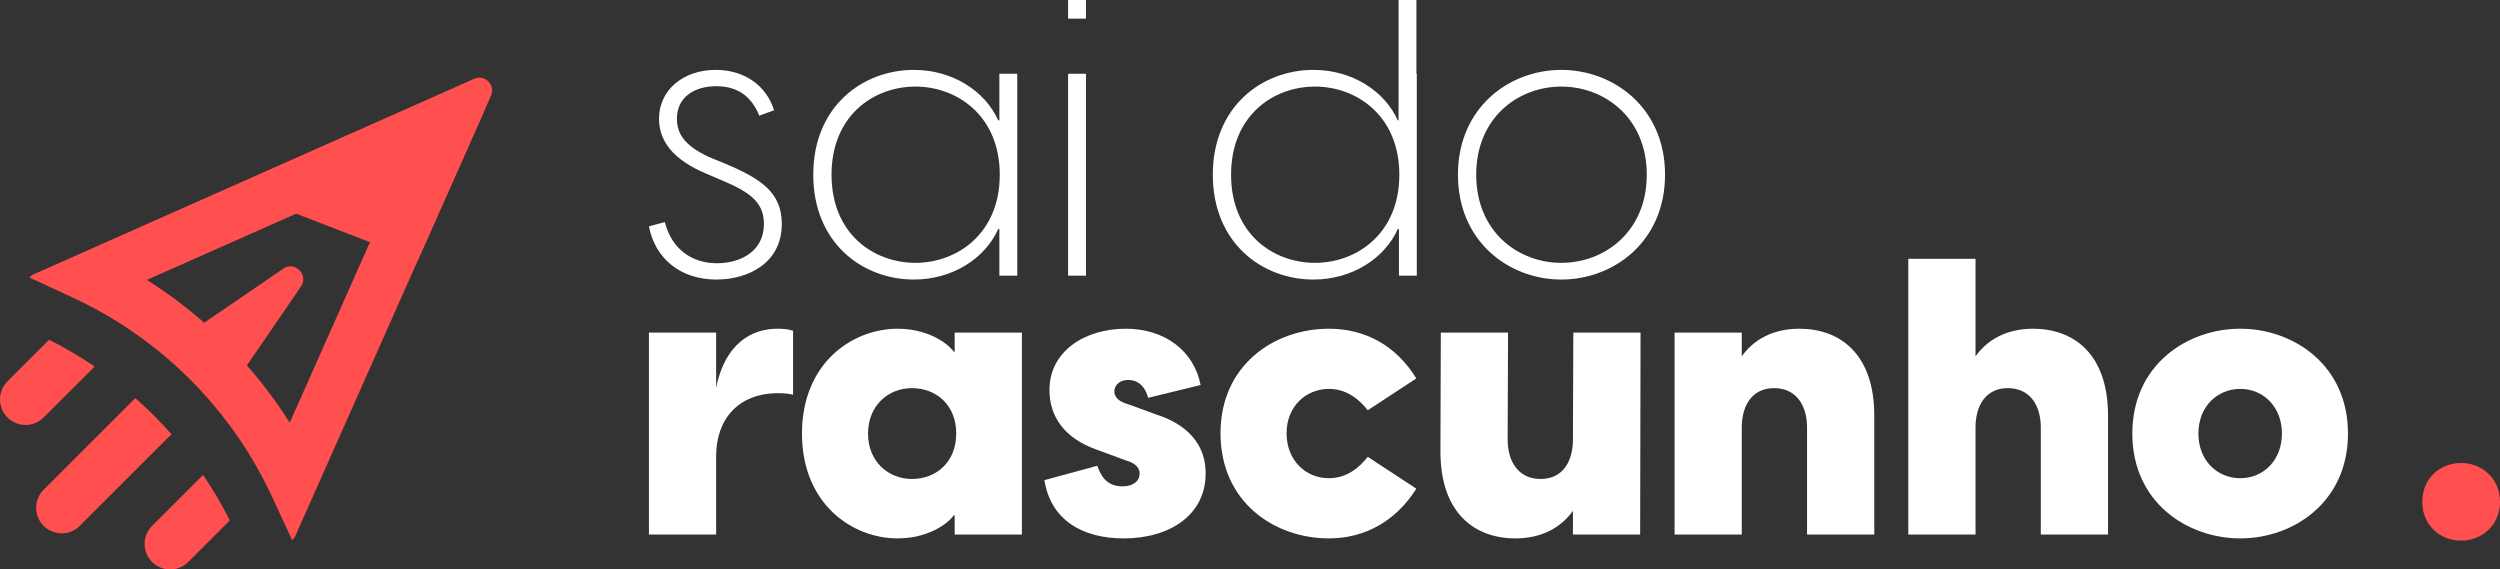 <svg width="180" height="41" viewBox="0 0 180 41" fill="none" xmlns="http://www.w3.org/2000/svg">
<rect x="0" y="0" width="180" height="41" fill="#333333" stroke="none"/>
<path fill-rule="evenodd" clip-rule="evenodd" d="M6.413 22.002C6.029 21.804 5.639 21.611 5.245 21.43L2.113 19.981C2.197 19.883 2.305 19.802 2.435 19.744L34.139 5.673C34.908 5.332 35.696 6.117 35.354 6.887L21.272 38.569C21.214 38.698 21.133 38.805 21.036 38.89L19.585 35.761C19.402 35.367 19.212 34.978 19.013 34.594C16.215 29.197 11.814 24.799 6.413 22.003V22.002ZM10.578 20.153C14.725 22.775 18.239 26.287 20.862 30.429L29.079 11.941L10.576 20.152L10.578 20.153Z" fill="#FF4F4F"/>
<path d="M30.074 18.767L16.601 13.556L34.89 7.931L30.074 18.765V18.767Z" fill="#FF4F4F"/>
<path d="M3.537 24.462L0.539 27.458C-0.18 28.177 -0.18 29.34 0.539 30.059C1.258 30.777 2.423 30.777 3.142 30.059L6.813 26.39C5.768 25.681 4.675 25.036 3.537 24.462Z" fill="#FF4F4F"/>
<path d="M9.744 28.663L3.142 35.26C2.423 35.979 2.423 37.142 3.142 37.861C3.861 38.579 5.026 38.579 5.745 37.861L12.347 31.264C11.535 30.344 10.665 29.475 9.744 28.663Z" fill="#FF4F4F"/>
<path d="M14.621 34.192L10.95 37.861C10.231 38.579 10.231 39.743 10.95 40.462C11.669 41.18 12.834 41.18 13.553 40.462L16.551 37.466C15.977 36.329 15.331 35.236 14.621 34.192Z" fill="#FF4F4F"/>
<path d="M20.393 19.345C21.233 18.77 22.248 19.783 21.672 20.623L16.61 28.015C16.285 28.489 15.607 28.553 15.2 28.146L12.864 25.812C12.457 25.405 12.519 24.728 12.995 24.403L20.393 19.345Z" fill="#FF4F4F"/>
<path d="M177.202 38.926C178.673 38.926 180 37.831 180 36.131C180 34.431 178.673 33.335 177.202 33.335C175.702 33.335 174.404 34.431 174.404 36.131C174.404 37.831 175.702 38.926 177.202 38.926Z" fill="#FF4F4F"/>
<path d="M46.722 38.484H51.562V32.837C51.562 30.209 53.128 28.308 56.038 28.308C56.429 28.308 56.737 28.337 57.101 28.42V23.808C56.709 23.696 56.345 23.668 56.01 23.668C53.436 23.668 52.037 25.513 51.562 27.917V23.948H46.722V38.484Z" fill="white"/>
<path d="M64.625 38.764C67.171 38.764 68.541 37.366 68.653 37.114H68.737V38.484H73.577V23.948H68.737V25.317H68.653C68.541 25.066 67.171 23.668 64.625 23.668C61.38 23.668 57.743 26.128 57.743 31.216C57.743 36.303 61.38 38.764 64.625 38.764ZM62.499 31.216C62.499 29.175 63.981 27.945 65.66 27.945C67.394 27.945 68.849 29.147 68.849 31.216C68.849 33.284 67.394 34.486 65.66 34.486C63.981 34.486 62.499 33.257 62.499 31.216Z" fill="white"/>
<path d="M80.904 38.764C84.289 38.764 86.807 37.03 86.807 34.095C86.807 31.384 84.653 30.293 83.254 29.846L81.268 29.119C80.429 28.895 80.233 28.504 80.233 28.169C80.233 27.861 80.485 27.358 81.24 27.358C81.66 27.358 82.359 27.526 82.667 28.644L86.444 27.721C85.968 25.289 83.898 23.668 81.044 23.668C78.107 23.668 75.561 25.289 75.561 28.085C75.561 29.958 76.596 31.551 79.002 32.39L81.128 33.173C81.883 33.396 82.051 33.788 82.051 34.095C82.051 34.71 81.492 35.018 80.82 35.018C79.533 35.018 79.198 34.039 79.002 33.536L75.197 34.57C75.645 37.422 77.911 38.764 80.904 38.764Z" fill="white"/>
<path d="M95.682 38.764C98.256 38.764 100.494 37.533 101.977 35.185L98.48 32.893C97.837 33.704 96.941 34.431 95.682 34.431C94.004 34.431 92.633 33.145 92.633 31.188C92.633 29.287 94.004 28.001 95.682 28.001C96.941 28.001 97.837 28.728 98.48 29.538L101.977 27.246C100.494 24.842 98.256 23.668 95.682 23.668C91.766 23.668 87.877 26.268 87.877 31.188C87.877 36.164 91.766 38.764 95.682 38.764Z" fill="white"/>
<path d="M118.119 23.948H113.279L113.251 31.663C113.251 33.173 112.552 34.486 110.929 34.486C109.279 34.486 108.551 33.173 108.551 31.663L108.579 23.948H103.739L103.711 32.502C103.711 36.947 106.173 38.764 109.111 38.764C111.041 38.764 112.412 37.953 113.251 36.779V38.484H118.091L118.119 23.948Z" fill="white"/>
<path d="M120.569 38.484H125.408V30.768C125.408 29.259 126.108 27.945 127.73 27.945C129.381 27.945 130.108 29.259 130.108 30.768V38.484H134.948V29.93C134.948 25.485 132.486 23.668 129.549 23.668C127.619 23.668 126.248 24.479 125.408 25.653V23.948H120.569V38.484Z" fill="white"/>
<path d="M137.398 38.484H142.238V30.768C142.238 29.259 142.937 27.945 144.56 27.945C146.21 27.945 146.938 29.259 146.938 30.768V38.484H151.778V29.93C151.778 25.485 149.316 23.668 146.378 23.668C144.448 23.668 143.077 24.479 142.238 25.653V18.636H137.398V38.484Z" fill="white"/>
<path d="M161.305 38.764C165.11 38.764 169.055 36.164 169.055 31.216C169.055 26.268 165.11 23.668 161.305 23.668C157.472 23.668 153.528 26.268 153.528 31.216C153.528 36.164 157.472 38.764 161.305 38.764ZM158.284 31.216C158.284 29.287 159.627 28.001 161.305 28.001C162.956 28.001 164.299 29.287 164.299 31.216C164.299 33.145 162.956 34.431 161.305 34.431C159.627 34.431 158.284 33.145 158.284 31.216Z" fill="white"/>
<path d="M51.59 20.127C53.883 20.127 56.289 18.925 56.289 16.13C56.289 13.838 54.779 12.859 52.121 11.741L51.282 11.405C49.463 10.623 48.736 9.756 48.736 8.554C48.736 6.933 50.079 6.206 51.562 6.206C53.24 6.206 54.163 7.072 54.667 8.33L55.73 7.939C55.198 6.178 53.604 5.032 51.534 5.032C49.184 5.032 47.449 6.485 47.449 8.554C47.449 10.12 48.428 11.489 50.834 12.496L51.813 12.915C53.883 13.782 55.003 14.48 55.003 16.13C55.003 18.114 53.296 18.953 51.617 18.953C49.855 18.953 48.372 17.975 47.869 15.99L46.722 16.297C47.169 18.618 48.988 20.127 51.59 20.127Z" fill="white"/>
<path d="M65.8 20.127C68.57 20.127 70.92 18.618 71.871 16.493H71.955V19.848H73.242V5.311H71.955V8.666H71.871C70.92 6.541 68.57 5.032 65.8 5.032C62.108 5.032 58.555 7.66 58.555 12.579C58.555 17.5 62.108 20.127 65.8 20.127ZM59.87 12.579C59.87 8.303 62.919 6.234 65.912 6.234C68.906 6.234 71.983 8.33 71.983 12.579C71.983 16.829 68.906 18.925 65.912 18.925C62.919 18.925 59.87 16.857 59.87 12.579Z" fill="white"/>
<path d="M76.903 19.848H78.19V5.311H76.903V19.848ZM76.903 1.342H78.19V0H76.903V1.342Z" fill="white"/>
<path d="M94.569 20.127C97.338 20.127 99.688 18.618 100.64 16.493H100.724V19.848H102.01V5.311H101.982V0H100.696V8.666H100.64C99.688 6.541 97.338 5.032 94.569 5.032C90.876 5.032 87.323 7.66 87.323 12.579C87.323 17.5 90.876 20.127 94.569 20.127ZM88.638 12.579C88.638 8.303 91.687 6.234 94.681 6.234C97.674 6.234 100.752 8.33 100.752 12.579C100.752 16.829 97.674 18.925 94.681 18.925C91.687 18.925 88.638 16.857 88.638 12.579Z" fill="white"/>
<path d="M112.414 20.127C116.162 20.127 119.883 17.416 119.883 12.579C119.883 7.743 116.162 5.032 112.414 5.032C108.665 5.032 104.972 7.743 104.972 12.579C104.972 17.416 108.665 20.127 112.414 20.127ZM106.287 12.579C106.287 8.47 109.308 6.234 112.414 6.234C115.519 6.234 118.568 8.47 118.568 12.579C118.568 16.689 115.519 18.925 112.414 18.925C109.308 18.925 106.287 16.689 106.287 12.579Z" fill="white"/>
</svg>
